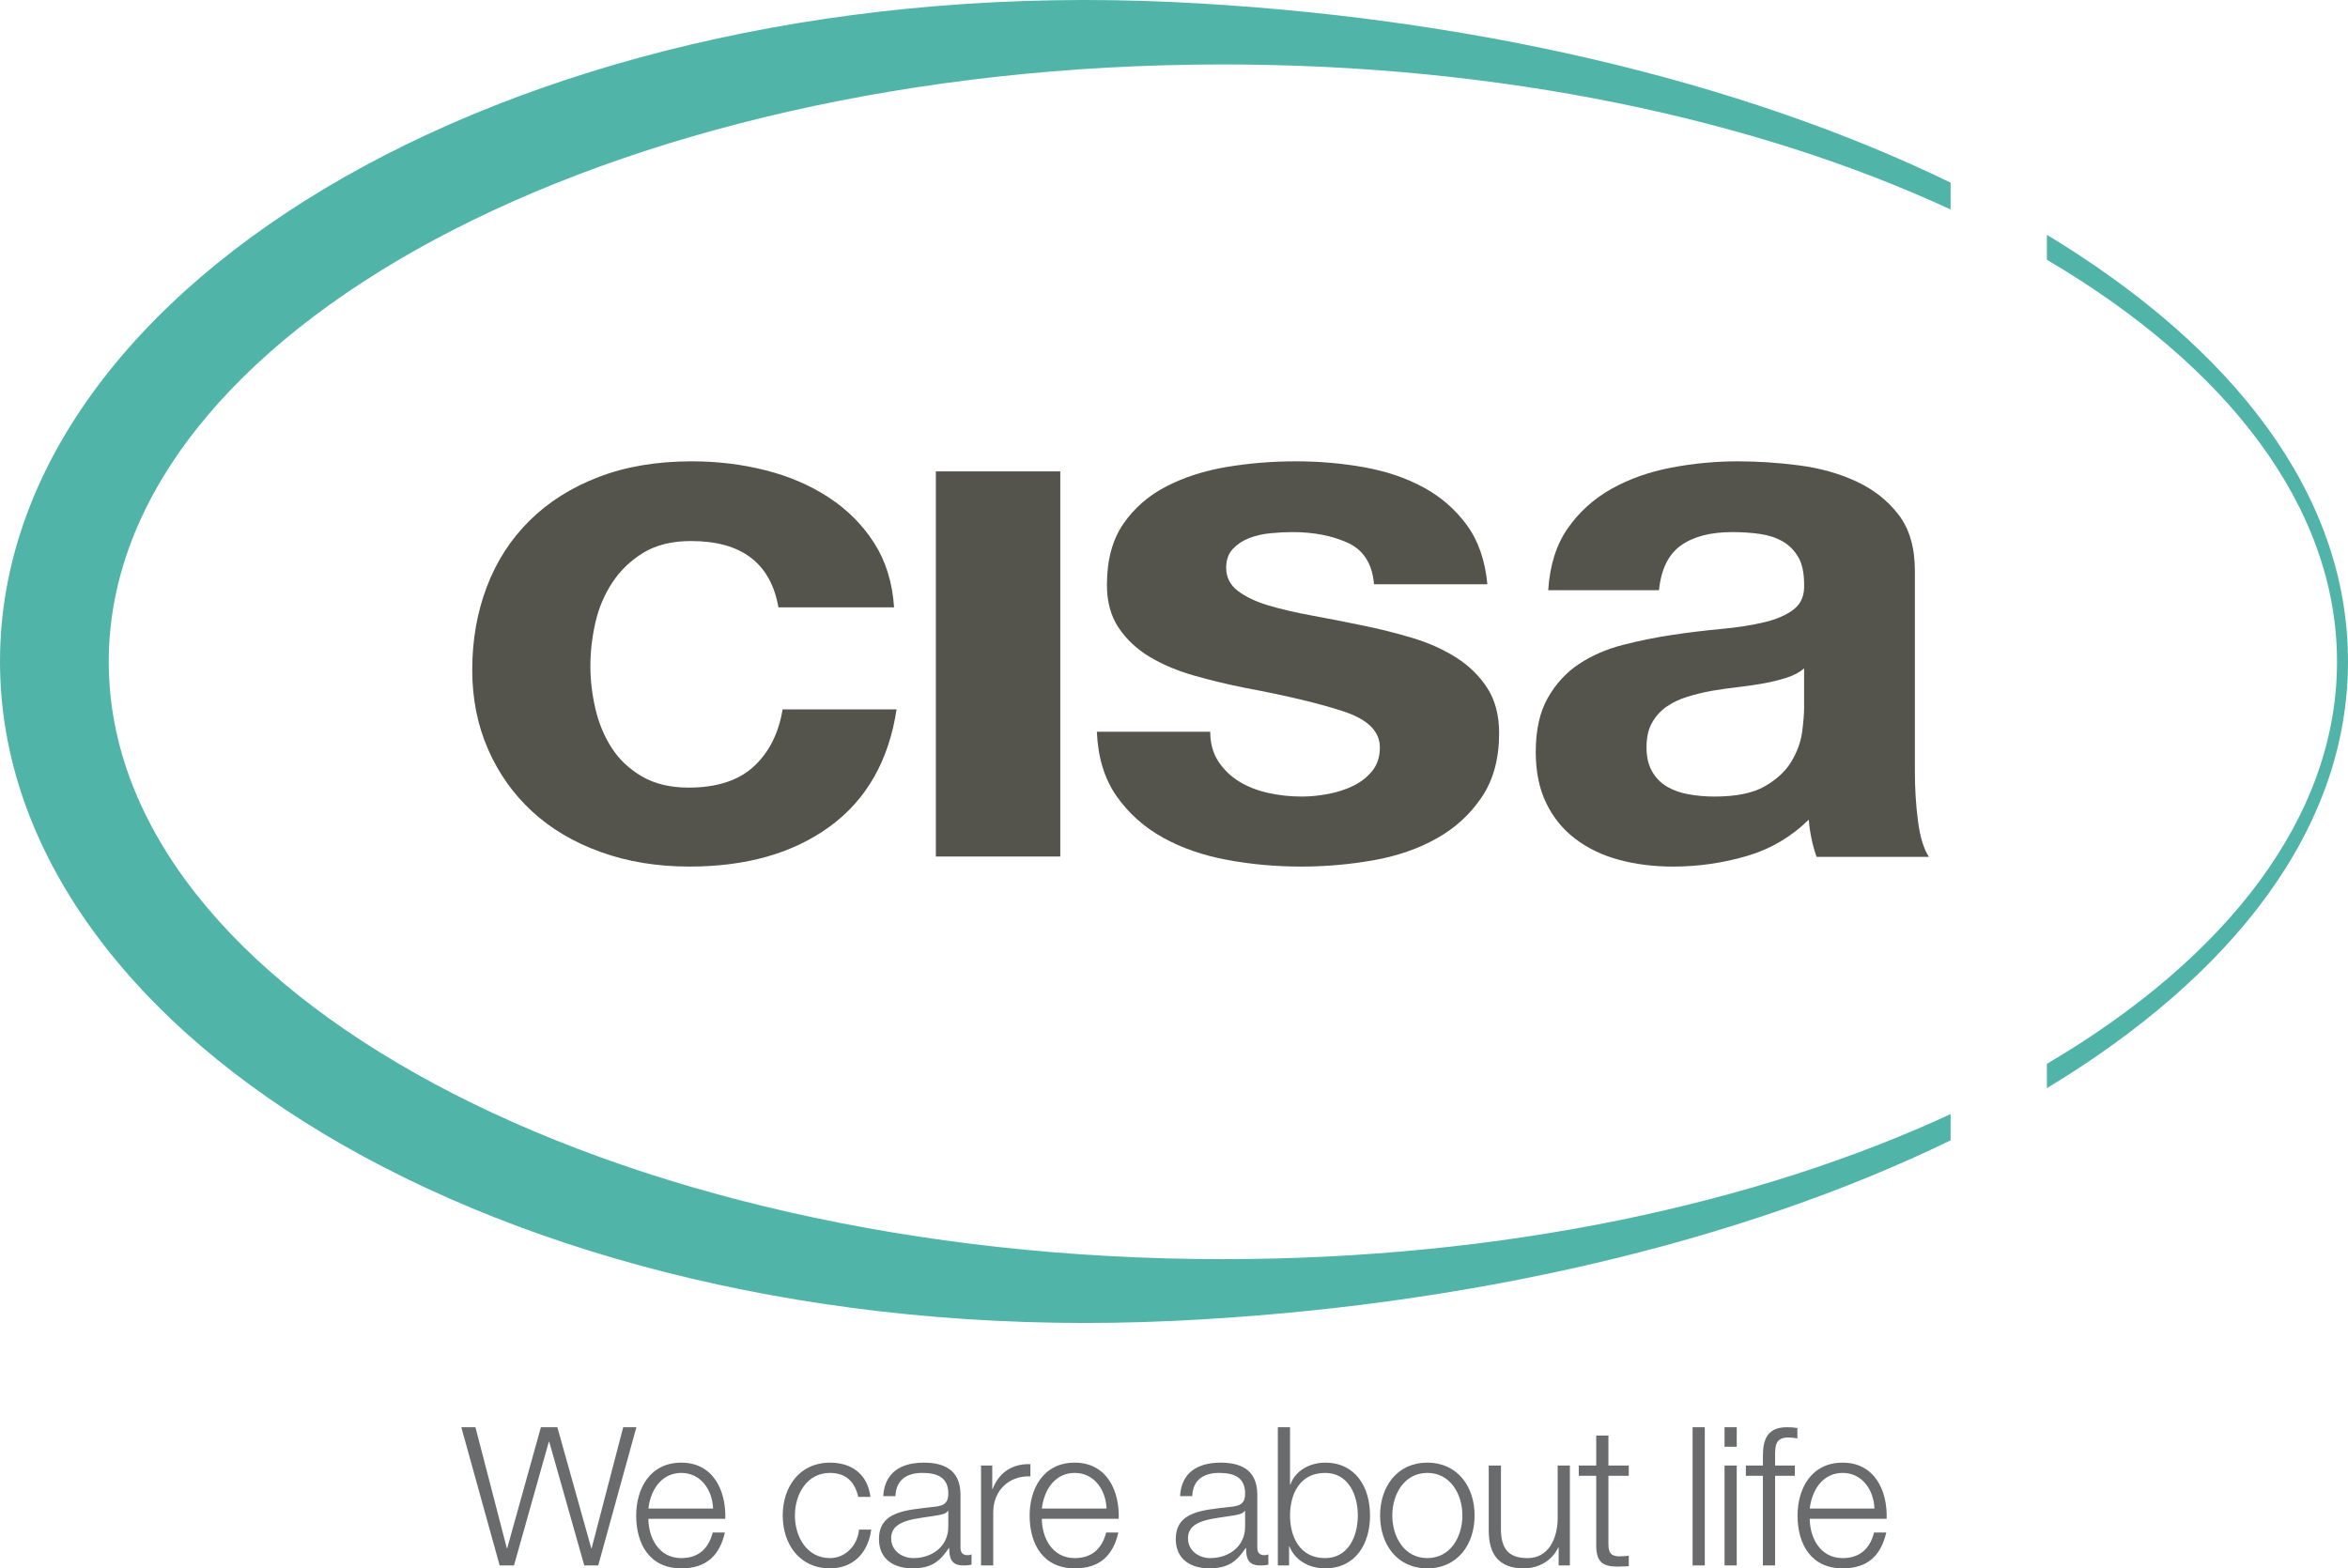 <?xml version="1.0" standalone="no"?><!-- Generator: Gravit.io --><svg xmlns="http://www.w3.org/2000/svg" xmlns:xlink="http://www.w3.org/1999/xlink" style="isolation:isolate" viewBox="250.643 198.426 445.204 297.464" width="445.204" height="297.464"><g><path d=" M 482.514 437.241 C 365.844 437.241 271.264 386.517 271.264 323.946 C 271.264 261.374 365.844 210.65 482.514 210.65 C 535.257 210.65 583.483 221.018 620.5 238.159 L 620.5 233.064 C 580.748 213.743 528.766 201.461 473.245 198.826 C 350.443 192.999 250.643 251.535 250.643 323.888 C 250.643 396.241 350.443 454.774 473.245 448.949 C 528.766 446.316 580.748 434.034 620.5 414.713 L 620.5 409.732 C 583.483 426.873 535.257 437.241 482.514 437.241 Z " fill="rgb(80,181,168)"/><path d=" M 695.847 323.888 C 695.847 292.097 673.988 264.284 638.755 242.962 L 638.755 247.693 C 672.929 267.822 693.764 294.579 693.764 323.946 C 693.764 353.313 672.929 380.07 638.755 400.198 L 638.755 404.815 C 673.988 383.493 695.847 355.679 695.847 323.888 Z " fill="rgb(80,181,168)"/><path d=" M 381.675 301.042 C 378.099 301.042 375.101 301.772 372.682 303.231 C 370.263 304.693 368.29 306.577 366.768 308.884 C 365.242 311.192 364.164 313.737 363.533 316.514 C 362.902 319.293 362.587 322.049 362.587 324.778 C 362.587 327.418 362.902 330.101 363.533 332.833 C 364.164 335.564 365.189 338.039 366.61 340.25 C 368.029 342.465 369.946 344.277 372.368 345.691 C 374.786 347.102 377.731 347.808 381.202 347.808 C 386.566 347.808 390.692 346.466 393.586 343.783 C 396.478 341.097 398.291 337.494 399.029 332.974 L 420.642 332.974 C 419.168 342.676 414.961 350.069 408.02 355.157 C 401.079 360.243 392.191 362.785 381.36 362.785 C 375.259 362.785 369.658 361.868 364.558 360.03 C 359.456 358.194 355.118 355.628 351.543 352.33 C 347.967 349.034 345.18 345.103 343.183 340.533 C 341.184 335.965 340.185 330.949 340.185 325.486 C 340.185 319.833 341.105 314.584 342.946 309.731 C 344.784 304.88 347.494 300.689 351.07 297.156 C 354.644 293.625 359.009 290.87 364.164 288.892 C 369.315 286.912 375.207 285.923 381.833 285.923 C 386.669 285.923 391.323 286.489 395.794 287.62 C 400.263 288.75 404.259 290.469 407.784 292.776 C 411.306 295.085 414.174 297.958 416.382 301.395 C 418.59 304.834 419.852 308.908 420.169 313.617 L 398.24 313.617 C 396.766 305.235 391.244 301.042 381.675 301.042 Z " fill="rgb(84,84,77)"/><path d=" M 451.683 360.879 L 428.092 360.879 L 428.092 287.831 L 451.683 287.831 L 451.683 360.879 Z " fill="rgb(84,84,77)"/><path d=" M 481.626 342.794 C 482.634 344.347 483.935 345.619 485.528 346.608 C 487.12 347.597 488.951 348.329 491.022 348.799 C 493.092 349.27 495.241 349.505 497.471 349.505 C 499.062 349.505 500.734 349.342 502.487 349.011 C 504.237 348.682 505.83 348.163 507.264 347.455 C 508.698 346.75 509.891 345.809 510.846 344.63 C 511.801 343.454 512.279 341.971 512.279 340.18 C 512.279 337.166 510.023 334.905 505.511 333.397 C 500.999 331.892 494.709 330.385 486.643 328.875 C 483.35 328.217 480.138 327.442 477.008 326.545 C 473.876 325.652 471.089 324.475 468.648 323.014 C 466.205 321.554 464.241 319.716 462.756 317.503 C 461.268 315.29 460.527 312.582 460.527 309.378 C 460.527 304.669 461.562 300.809 463.633 297.792 C 465.702 294.78 468.434 292.401 471.833 290.656 C 475.23 288.916 479.051 287.69 483.299 286.984 C 487.544 286.278 491.897 285.923 496.357 285.923 C 500.815 285.923 505.138 286.302 509.334 287.054 C 513.527 287.81 517.268 289.082 520.56 290.87 C 523.85 292.66 526.584 295.037 528.762 298.004 C 530.935 300.972 532.238 304.715 532.663 309.237 L 511.165 309.237 C 510.846 305.377 509.199 302.763 506.228 301.395 C 503.255 300.032 499.752 299.347 495.72 299.347 C 494.446 299.347 493.065 299.417 491.579 299.559 C 490.091 299.7 488.738 300.008 487.518 300.478 C 486.296 300.949 485.262 301.632 484.414 302.526 C 483.562 303.423 483.139 304.623 483.139 306.128 C 483.139 307.919 483.881 309.378 485.368 310.509 C 486.854 311.639 488.792 312.558 491.181 313.264 C 493.569 313.97 496.302 314.606 499.381 315.172 C 502.46 315.736 505.592 316.351 508.776 317.008 C 512.066 317.668 515.277 318.47 518.409 319.411 C 521.54 320.352 524.328 321.6 526.771 323.153 C 529.211 324.708 531.175 326.64 532.663 328.947 C 534.148 331.256 534.892 334.105 534.892 337.494 C 534.892 342.3 533.802 346.325 531.627 349.575 C 529.449 352.825 526.611 355.439 523.108 357.416 C 519.605 359.394 515.596 360.786 511.086 361.585 C 506.572 362.385 501.981 362.786 497.312 362.786 C 492.534 362.786 487.861 362.363 483.299 361.513 C 478.733 360.666 474.672 359.255 471.116 357.275 C 467.558 355.297 464.64 352.683 462.358 349.433 C 460.074 346.185 458.828 342.112 458.616 337.213 L 480.114 337.213 C 480.114 339.381 480.616 341.239 481.626 342.794 Z " fill="rgb(84,84,77)"/><path d=" M 544.203 310.367 C 544.499 305.658 545.731 301.748 547.899 298.64 C 550.068 295.531 552.829 293.037 556.184 291.151 C 559.536 289.269 563.308 287.927 567.499 287.126 C 571.69 286.326 575.904 285.923 580.145 285.923 C 583.992 285.923 587.885 286.185 591.832 286.701 C 595.775 287.219 599.375 288.232 602.629 289.739 C 605.883 291.247 608.544 293.342 610.615 296.026 C 612.688 298.711 613.723 302.266 613.723 306.695 L 613.723 344.7 C 613.723 348 613.919 351.154 614.314 354.166 C 614.706 357.183 615.397 359.444 616.384 360.949 L 595.086 360.949 C 594.689 359.819 594.368 358.667 594.124 357.488 C 593.877 356.312 593.702 355.109 593.606 353.885 C 590.252 357.183 586.307 359.49 581.774 360.808 C 577.236 362.126 572.602 362.786 567.868 362.786 C 564.22 362.786 560.817 362.363 557.664 361.513 C 554.505 360.666 551.746 359.348 549.379 357.558 C 547.012 355.769 545.163 353.509 543.834 350.777 C 542.502 348.046 541.836 344.796 541.836 341.027 C 541.836 336.884 542.598 333.469 544.128 330.783 C 545.656 328.1 547.628 325.959 550.045 324.355 C 552.46 322.754 555.221 321.554 558.327 320.753 C 561.435 319.953 564.564 319.317 567.72 318.845 C 570.876 318.374 573.982 317.997 577.04 317.714 C 580.095 317.431 582.809 317.008 585.176 316.442 C 587.541 315.878 589.413 315.055 590.795 313.97 C 592.176 312.889 592.815 311.31 592.719 309.237 C 592.719 307.071 592.35 305.351 591.609 304.081 C 590.87 302.809 589.882 301.82 588.651 301.112 C 587.417 300.406 585.988 299.936 584.362 299.7 C 582.734 299.465 580.982 299.347 579.11 299.347 C 574.969 299.347 571.715 300.195 569.348 301.889 C 566.981 303.586 565.599 306.411 565.207 310.367 L 544.203 310.367 Z  M 592.719 325.203 C 591.832 325.959 590.722 326.545 589.39 326.969 C 588.058 327.392 586.628 327.747 585.101 328.028 C 583.57 328.311 581.97 328.546 580.294 328.736 C 578.615 328.925 576.939 329.158 575.265 329.442 C 573.685 329.725 572.132 330.102 570.605 330.572 C 569.074 331.045 567.745 331.681 566.612 332.48 C 565.476 333.28 564.564 334.295 563.875 335.517 C 563.184 336.743 562.84 338.296 562.84 340.18 C 562.84 341.971 563.184 343.478 563.875 344.7 C 564.564 345.926 565.501 346.891 566.685 347.597 C 567.868 348.305 569.248 348.799 570.828 349.08 C 572.404 349.363 574.03 349.505 575.708 349.505 C 579.849 349.505 583.053 348.847 585.322 347.527 C 587.591 346.209 589.267 344.63 590.352 342.794 C 591.435 340.958 592.101 339.098 592.35 337.213 C 592.594 335.329 592.719 333.822 592.719 332.691 L 592.719 325.203 Z " fill="rgb(84,84,77)"/><path d=" M 345.382 495.339 L 348.099 495.339 L 354.709 471.874 L 354.782 471.874 L 361.429 495.339 L 364.073 495.339 L 371.307 469.12 L 368.81 469.12 L 362.824 492.071 L 362.751 492.071 L 356.325 469.12 L 353.204 469.12 L 346.814 492.071 L 346.741 492.071 L 340.792 469.12 L 338.111 469.12 L 345.382 495.339 Z  M 373.584 484.543 C 373.988 481.091 376.007 477.787 379.826 477.787 C 383.535 477.787 385.738 481.055 385.848 484.543 L 373.584 484.543 Z  M 388.162 486.489 C 388.345 481.165 385.885 475.84 379.826 475.84 C 373.804 475.84 371.27 480.871 371.27 485.865 C 371.27 491.263 373.804 495.89 379.826 495.89 C 384.637 495.89 387.097 493.393 388.088 489.096 L 385.775 489.096 C 385.041 491.997 383.205 493.944 379.826 493.944 C 375.42 493.944 373.584 489.868 373.584 486.489 L 388.162 486.489 Z  M 415.688 482.34 C 415.137 477.97 412.09 475.84 408.014 475.84 C 402.248 475.84 399.054 480.43 399.054 485.865 C 399.054 491.3 402.248 495.89 408.014 495.89 C 412.273 495.89 415.211 493.136 415.835 488.546 L 413.522 488.546 C 413.228 491.667 410.841 493.944 408.014 493.944 C 403.607 493.944 401.367 489.868 401.367 485.865 C 401.367 481.863 403.607 477.787 408.014 477.787 C 411.061 477.787 412.751 479.512 413.375 482.34 L 415.688 482.34 Z  M 420.425 482.193 C 420.535 479.108 422.592 477.787 425.493 477.787 C 428.247 477.787 430.45 478.558 430.45 481.679 C 430.45 483.735 429.385 484.066 427.476 484.249 C 422.481 484.837 417.304 485.057 417.304 490.345 C 417.304 494.164 420.131 495.89 423.657 495.89 C 427.329 495.89 428.908 494.494 430.56 492.034 L 430.633 492.034 C 430.633 493.98 431.001 495.339 433.351 495.339 C 433.975 495.339 434.306 495.302 434.856 495.192 L 434.856 493.246 C 434.599 493.356 434.379 493.393 434.122 493.393 C 433.204 493.393 432.763 492.915 432.763 491.997 L 432.763 481.936 C 432.763 476.832 429.128 475.84 425.786 475.84 C 421.417 475.84 418.369 477.75 418.112 482.193 L 420.425 482.193 Z  M 430.45 487.995 C 430.45 491.704 427.402 493.944 423.84 493.944 C 421.637 493.944 419.617 492.512 419.617 490.198 C 419.617 486.526 424.501 486.526 428.43 485.828 C 429.054 485.718 430.083 485.535 430.376 484.984 L 430.45 484.984 L 430.45 487.995 Z  M 436.656 495.339 L 438.969 495.339 L 438.969 485.241 C 438.969 481.275 441.833 478.264 446.019 478.447 L 446.019 476.134 C 442.604 475.987 440.034 477.75 438.859 480.834 L 438.785 480.834 L 438.785 476.391 L 436.656 476.391 L 436.656 495.339 Z  M 448.186 484.543 C 448.59 481.091 450.609 477.787 454.428 477.787 C 458.137 477.787 460.34 481.055 460.45 484.543 L 448.186 484.543 Z  M 462.764 486.489 C 462.947 481.165 460.487 475.84 454.428 475.84 C 448.406 475.84 445.872 480.871 445.872 485.865 C 445.872 491.263 448.406 495.89 454.428 495.89 C 459.239 495.89 461.699 493.393 462.69 489.096 L 460.377 489.096 C 459.643 491.997 457.807 493.944 454.428 493.944 C 450.022 493.944 448.186 489.868 448.186 486.489 L 462.764 486.489 Z  M 476.704 482.193 C 476.814 479.108 478.87 477.787 481.771 477.787 C 484.525 477.787 486.728 478.558 486.728 481.679 C 486.728 483.735 485.663 484.066 483.754 484.249 C 478.76 484.837 473.582 485.057 473.582 490.345 C 473.582 494.164 476.41 495.89 479.935 495.89 C 483.607 495.89 485.186 494.494 486.839 492.034 L 486.912 492.034 C 486.912 493.98 487.279 495.339 489.629 495.339 C 490.254 495.339 490.584 495.302 491.135 495.192 L 491.135 493.246 C 490.878 493.356 490.657 493.393 490.4 493.393 C 489.482 493.393 489.042 492.915 489.042 491.997 L 489.042 481.936 C 489.042 476.832 485.406 475.84 482.065 475.84 C 477.695 475.84 474.647 477.75 474.39 482.193 L 476.704 482.193 Z  M 486.728 487.995 C 486.728 491.704 483.681 493.944 480.119 493.944 C 477.915 493.944 475.896 492.512 475.896 490.198 C 475.896 486.526 480.78 486.526 484.709 485.828 C 485.333 485.718 486.361 485.535 486.655 484.984 L 486.728 484.984 L 486.728 487.995 Z  M 492.934 495.339 L 495.064 495.339 L 495.064 491.74 L 495.137 491.74 C 496.202 494.348 498.809 495.89 501.894 495.89 C 507.659 495.89 510.413 491.263 510.413 485.865 C 510.413 480.467 507.659 475.84 501.894 475.84 C 499.103 475.84 496.276 477.272 495.321 479.99 L 495.247 479.99 L 495.247 469.12 L 492.934 469.12 L 492.934 495.339 Z  M 508.1 485.865 C 508.1 489.794 506.3 493.944 501.894 493.944 C 497.01 493.944 495.247 489.794 495.247 485.865 C 495.247 481.936 497.01 477.787 501.894 477.787 C 506.3 477.787 508.1 481.936 508.1 485.865 Z  M 521.282 477.787 C 525.688 477.787 527.928 481.863 527.928 485.865 C 527.928 489.868 525.688 493.944 521.282 493.944 C 516.876 493.944 514.636 489.868 514.636 485.865 C 514.636 481.863 516.876 477.787 521.282 477.787 Z  M 521.282 475.84 C 515.517 475.84 512.322 480.43 512.322 485.865 C 512.322 491.3 515.517 495.89 521.282 495.89 C 527.047 495.89 530.242 491.3 530.242 485.865 C 530.242 480.43 527.047 475.84 521.282 475.84 Z  M 548.308 476.391 L 545.995 476.391 L 545.995 486.342 C 545.995 490.198 544.269 493.944 540.303 493.944 C 536.631 493.944 535.346 492.144 535.236 488.729 L 535.236 476.391 L 532.922 476.391 L 532.922 488.693 C 532.922 493.136 534.758 495.89 539.569 495.89 C 542.396 495.89 544.893 494.458 546.105 491.924 L 546.179 491.924 L 546.179 495.339 L 548.308 495.339 L 548.308 476.391 Z  M 555.615 470.699 L 553.302 470.699 L 553.302 476.391 L 549.997 476.391 L 549.997 478.337 L 553.302 478.337 L 553.302 491.3 C 553.265 494.531 554.33 495.559 557.415 495.559 C 558.112 495.559 558.773 495.486 559.471 495.486 L 559.471 493.503 C 558.81 493.576 558.149 493.613 557.488 493.613 C 555.836 493.503 555.615 492.622 555.615 491.116 L 555.615 478.337 L 559.471 478.337 L 559.471 476.391 L 555.615 476.391 L 555.615 470.699 Z  M 571.575 495.339 L 573.888 495.339 L 573.888 469.12 L 571.575 469.12 L 571.575 495.339 Z  M 577.633 472.829 L 579.946 472.829 L 579.946 469.12 L 577.633 469.12 L 577.633 472.829 Z  M 577.633 495.339 L 579.946 495.339 L 579.946 476.391 L 577.633 476.391 L 577.633 495.339 Z  M 590.963 476.391 L 587.217 476.391 L 587.217 474.739 C 587.217 472.719 587.217 471.067 589.751 471.067 C 590.302 471.067 590.816 471.14 591.44 471.25 L 591.44 469.267 C 590.706 469.157 590.192 469.12 589.494 469.12 C 585.748 469.12 584.904 471.397 584.904 474.665 L 584.904 476.391 L 581.672 476.391 L 581.672 478.337 L 584.904 478.337 L 584.904 495.339 L 587.217 495.339 L 587.217 478.337 L 590.963 478.337 L 590.963 476.391 Z  M 593.79 484.543 C 594.194 481.091 596.213 477.787 600.032 477.787 C 603.741 477.787 605.944 481.055 606.055 484.543 L 593.79 484.543 Z  M 608.368 486.489 C 608.552 481.165 606.091 475.84 600.032 475.84 C 594.01 475.84 591.476 480.871 591.476 485.865 C 591.476 491.263 594.01 495.89 600.032 495.89 C 604.843 495.89 607.303 493.393 608.295 489.096 L 605.981 489.096 C 605.247 491.997 603.411 493.944 600.032 493.944 C 595.626 493.944 593.79 489.868 593.79 486.489 L 608.368 486.489 Z " fill="rgb(106,107,109)"/></g></svg>